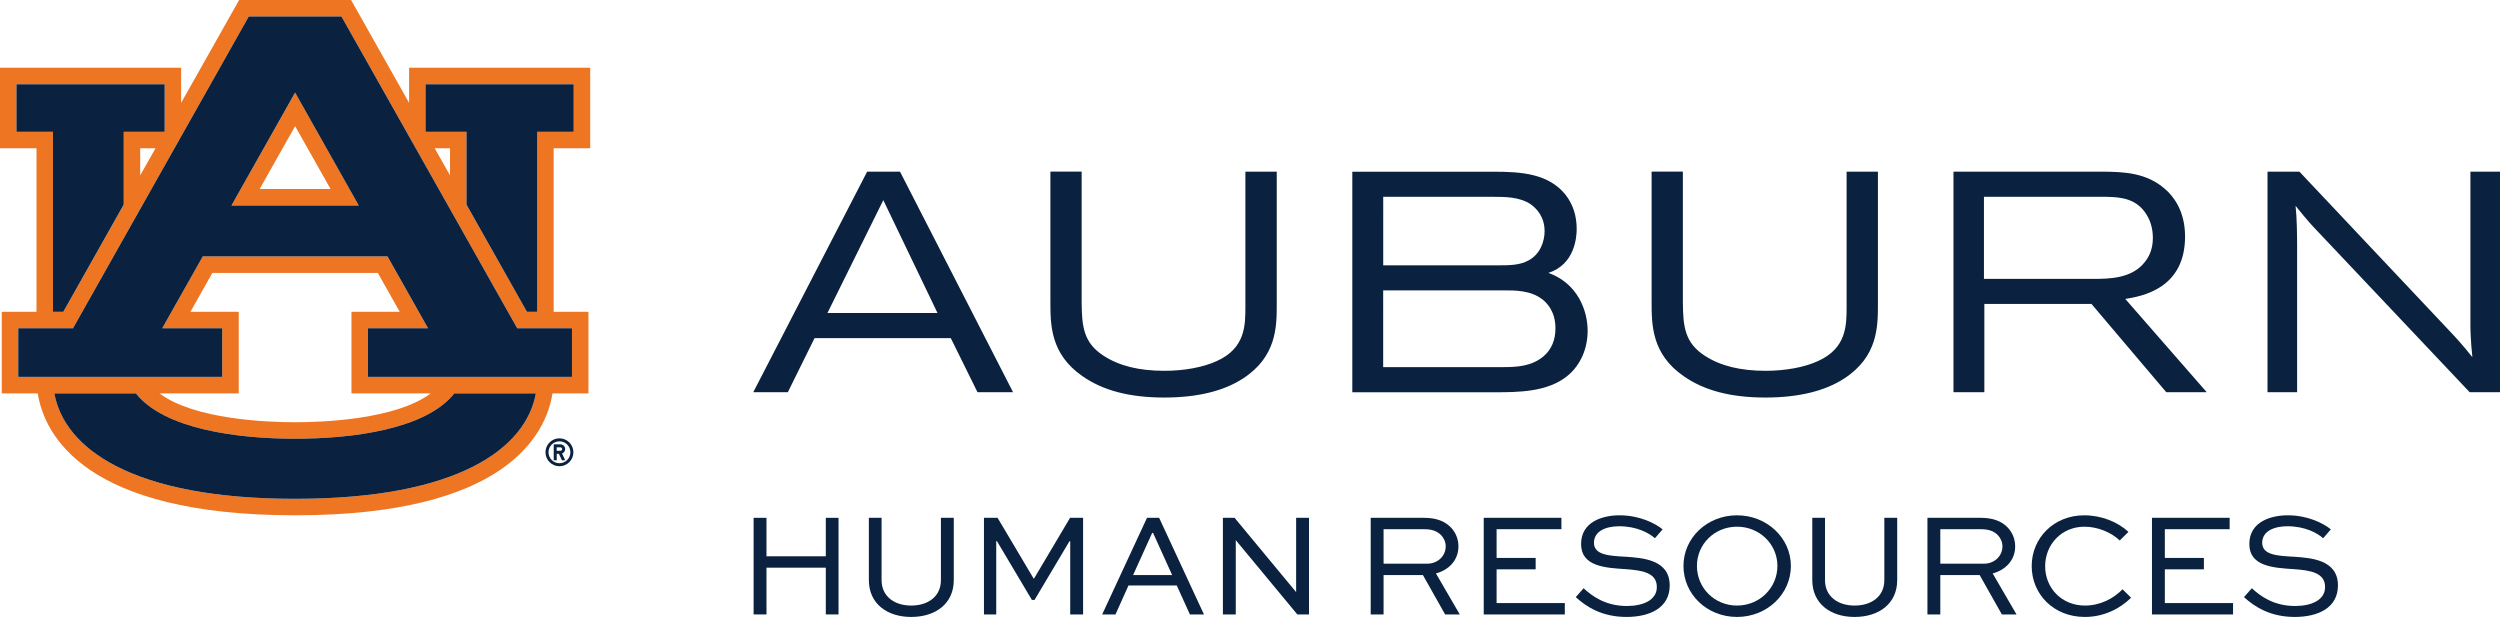 <?xml version="1.0" encoding="utf-8"?>
<!-- Generator: Adobe Illustrator 26.0.2, SVG Export Plug-In . SVG Version: 6.00 Build 0)  -->
<svg version="1.1" id="Informal_Horizontal" xmlns="http://www.w3.org/2000/svg" xmlns:xlink="http://www.w3.org/1999/xlink"
	 x="0px" y="0px" viewBox="0 0 506.93 125.1" style="enable-background:new 0 0 506.93 125.1;" xml:space="preserve">
<style type="text/css">
	.st0{fill:#EE7623;}
	.st1{fill:#0A2240;}
	.st2{fill:#FFFFFF;}
</style>
<g id="AU_PMS_00000046333940170666268450000004637459252588001426_">
	<g>
		<path class="st0" d="M46.93,41.68h25.83l-12.91-22.9L46.93,41.68z M52.65,38.33l7.19-12.75l7.19,12.75H52.65z"/>
		<g>
			<path class="st0" d="M119.68,30.07V13.74H82.95v7.11L71.19,0h-22.7L36.73,20.85v-7.11H0v16.33h7.4v33.15H0.36v16.55h7.29
				c1.35,8.39,9.48,24.72,52.19,24.72c42.71,0,50.85-16.34,52.19-24.72h7.29V63.22h-7.05V30.07H119.68z M3.35,26.72v-9.64h30.04
				v9.64h-8.29v14.77L12.84,63.22h-2.1v-36.5H3.35z M31.53,30.07l-3.1,5.49v-5.49H31.53z M59.84,101.15
				c-33.13,0-46.8-10.28-48.82-21.38h16.54c5.77,7.27,20.58,9.19,32.28,9.19c11.7,0,26.51-1.92,32.28-9.19h16.54
				C106.64,90.87,92.97,101.15,59.84,101.15 M38.62,63.22l4.44-7.88h33.55l4.44,7.88h-9.78v16.55h16.07
				c-7.12,5.32-21.99,5.85-27.5,5.85c-5.52,0-20.39-0.53-27.5-5.85h16.07V63.22H38.62z M115.98,66.56v9.86H74.62v-9.86h12.17
				l-8.22-14.57H41.11L32.9,66.56h12.16v9.86H3.7v-9.86h11.1L50.44,3.34h18.8l35.64,63.22H115.98z M88.15,30.07h3.1v5.49
				L88.15,30.07z M108.94,26.72v36.5h-2.1L94.59,41.49V26.72h-8.29v-9.64h30.04v9.64H108.94z"/>
			<path class="st1" d="M59.84,88.96c-11.7,0-26.51-1.92-32.28-9.19H11.02c2.01,11.1,15.69,21.38,48.82,21.38
				c33.13,0,46.8-10.28,48.82-21.38H92.12C86.35,87.04,71.54,88.96,59.84,88.96"/>
			<polygon class="st1" points="10.74,63.22 12.84,63.22 25.09,41.49 25.09,26.72 33.39,26.72 33.39,17.08 3.34,17.08 3.34,26.72 
				10.74,26.72 			"/>
			<polygon class="st1" points="86.29,17.08 86.29,26.72 94.59,26.72 94.59,41.49 106.84,63.22 108.94,63.22 108.94,26.72 
				116.33,26.72 116.33,17.08 			"/>
			<path class="st1" d="M45.06,66.56H32.9l8.22-14.57h37.45l8.22,14.57H74.62v9.86h41.36v-9.86h-11.1L69.24,3.34h-18.8L14.8,66.56
				H3.7v9.86h41.36V66.56z M59.84,18.78l12.91,22.9H46.93L59.84,18.78z"/>
			<path class="st1" d="M113.44,88.88c-1.56,0-2.83,1.27-2.83,2.83c0,1.56,1.27,2.83,2.83,2.83c1.56,0,2.83-1.27,2.83-2.83
				C116.27,90.15,115,88.88,113.44,88.88 M113.44,93.93c-1.23,0-2.22-1-2.22-2.22c0-1.23,1-2.22,2.22-2.22c1.23,0,2.22,1,2.22,2.22
				C115.66,92.94,114.66,93.93,113.44,93.93"/>
			<path class="st1" d="M114.6,91.06c0-0.53-0.43-0.96-0.96-0.96h-1.36v3.23h0.61v-1.31h0.44l0.61,1.31h0.67l-0.64-1.37
				C114.33,91.83,114.6,91.47,114.6,91.06 M113.64,91.41h-0.76v-0.7h0.76c0.2,0,0.35,0.16,0.35,0.35
				C113.99,91.25,113.83,91.41,113.64,91.41"/>
		</g>
	</g>
</g>
<g>
	<path class="st1" d="M374.45,34.81h6.34v26.87c0,4.49,0,10.64-6.84,15.07c-3.92,2.56-9.3,3.86-15.98,3.86
		c-6.97,0-12.38-1.41-16.55-4.32c-6.52-4.5-6.52-10.42-6.52-15.19v-26.3h6.34v26.56c0.04,4.81,0.38,8.15,4.44,10.77
		c3.16,2.06,7.2,3.06,12.34,3.06c4.03,0,7.91-0.72,10.63-1.98c5.79-2.61,5.79-7.27,5.79-11.01V34.81z"/>
	<path class="st1" d="M252.55,34.81h6.34v26.87c0,4.49,0,10.64-6.85,15.07c-3.92,2.56-9.29,3.86-15.98,3.86
		c-6.97,0-12.38-1.41-16.55-4.32c-6.52-4.5-6.52-10.42-6.52-15.19v-26.3h6.34v26.56c0.04,4.81,0.38,8.15,4.44,10.77
		c3.16,2.06,7.2,3.06,12.34,3.06c4.03,0,7.91-0.72,10.63-1.98c5.79-2.61,5.79-7.27,5.79-11.01V34.81z"/>
	<path class="st1" d="M402.29,56.54V39.91h24.87c2.82,0.06,6.04,0.32,8.04,3.52c0.86,1.31,1.34,2.99,1.34,4.8
		c0,1.87-0.51,3.47-1.54,4.78c-2.59,3.45-7.16,3.54-10.5,3.54H402.29z M430.95,60.62c3.38-0.56,12.12-2.06,12.12-12.67
		c0-5.3-2.49-8.26-3.98-9.55c-3.84-3.45-8.61-3.54-12.5-3.59h-30.48v44.72h6.26v-17.9h21.72l15.17,17.9h8.2L430.95,60.62z"/>
	<path class="st1" d="M506.93,34.81v44.72h-6.15l-31.72-33.56c-0.87-0.92-2.85-3.28-3.58-4.23c0.28,2.54,0.31,6.28,0.31,7.87v29.92
		h-6V34.81h6.47c0,0,29.19,30.98,30.2,32.04c1.23,1.3,2.78,2.93,4.87,5.58c-0.33-3.02-0.4-5.59-0.4-6.27c0-1.73,0-31.35,0-31.35
		H506.93z"/>
	<path class="st1" d="M312.99,72.25c-2.38,2-5.34,2.19-8.16,2.19h-24.36V58.88h24.36c2.33,0,5.51-0.04,7.91,1.82l0.09,0.06
		c0.64,0.54,2.57,2.21,2.57,5.79C315.41,68.94,314.6,70.86,312.99,72.25 M280.48,39.91h22.39c2.29,0,5.15,0.02,7.37,1.41
		c1.35,0.92,2.96,2.63,2.96,5.57c0,1.99-0.84,4.6-3.21,5.89c-1.78,1.02-4.05,1.02-6.04,1.02h-23.47V39.91z M313.96,55.33
		c5.31-1.66,5.75-7.15,5.75-8.89c0-2.67-0.75-4.98-2.22-6.9c-3.45-4.36-9.08-4.72-14.56-4.72h-28.72v44.72h28.72
		c4.88,0,10.96,0,15.02-3.42c2.52-2.12,3.98-5.41,3.98-9.04C321.93,62.85,319.81,57.41,313.96,55.33"/>
	<path class="st1" d="M167.78,63.47l11.33-22.89l10.99,22.89H167.78z M182.5,34.81h-6.67l-23.09,44.72h7.01l5.42-10.97h27.62
		l5.42,10.97h7.21L182.5,34.81z"/>
</g>
<g>
	<path class="st1" d="M152.81,124.59V105h2.61v7.8h12.03V105h2.58v19.59h-2.58v-9.48h-12.03v9.48H152.81z"/>
	<path class="st1" d="M193.4,105v12.63c0,4.77-3.69,7.47-8.64,7.47c-4.89,0-8.58-2.7-8.58-7.47V105h2.58v12.63
		c0,3.33,2.64,5.16,6,5.16c3.42,0,6.03-1.83,6.03-5.16V105H193.4z"/>
	<path class="st1" d="M217.01,124.59v-14.85h-0.15l-7.08,11.91h-0.54l-7.08-11.91h-0.15v14.85h-2.49V105h2.76l7.32,12.33h0.06
		l7.32-12.33h2.64v19.59H217.01z"/>
	<path class="st1" d="M223.49,124.59l9.09-19.59h2.46l9.09,19.59h-2.85l-2.67-5.88h-9.78l-2.64,5.88H223.49z M229.76,116.61h7.92
		l-3.87-8.55h-0.18L229.76,116.61z"/>
	<path class="st1" d="M265.43,105v19.59h-2.37l-12.45-15.03h-0.03v15.03h-2.61V105h2.37l12.45,15.03h0.03V105H265.43z"/>
	<path class="st1" d="M277.94,124.59V105h10.8c2.52,0,4.26,0.69,5.49,1.98c0.96,1.02,1.5,2.34,1.5,3.84c0,2.64-1.8,4.71-4.56,5.46
		l4.83,8.31h-2.97l-4.5-7.98h-7.98v7.98H277.94z M280.55,107.31v6.99h8.85c2.16,0,3.75-1.59,3.75-3.51c0-0.87-0.36-1.68-0.93-2.28
		c-0.96-0.96-2.13-1.2-3.48-1.2H280.55z"/>
	<path class="st1" d="M311.39,115.44h-7.92v6.84h13.83v2.31h-16.44V105h15.75v2.31h-13.14v5.82h7.92V115.44z"/>
	<path class="st1" d="M335.57,109.14c-1.17-1.05-3.66-2.43-7.26-2.43c-2.52,0-5.1,0.9-5.1,3.36c0,2.52,3.24,2.64,6.42,2.82
		c3.42,0.24,8.94,0.57,8.94,5.82c0,4.56-4.05,6.39-8.76,6.39c-4.98,0-8.16-2.07-10.29-4.02l1.59-1.8c1.65,1.53,4.38,3.6,8.76,3.6
		c3.33,0,6.09-1.2,6.09-3.84c0-2.94-3-3.39-6.33-3.63c-4.23-0.27-9.03-0.57-9.03-5.1c0-4.47,4.29-5.82,7.8-5.82
		c4.05,0,7.23,1.62,8.73,2.85L335.57,109.14z"/>
	<path class="st1" d="M352.22,104.49c6.06,0,10.92,4.59,10.92,10.26c0,5.76-4.86,10.35-10.92,10.35c-6.09,0-10.86-4.59-10.86-10.35
		C341.36,109.08,346.13,104.49,352.22,104.49z M352.22,122.79c4.59,0,8.19-3.6,8.19-8.04c0-4.38-3.6-7.95-8.19-7.95
		s-8.13,3.57-8.13,7.95C344.09,119.19,347.63,122.79,352.22,122.79z"/>
	<path class="st1" d="M384.7,105v12.63c0,4.77-3.69,7.47-8.64,7.47c-4.89,0-8.58-2.7-8.58-7.47V105h2.58v12.63
		c0,3.33,2.64,5.16,6,5.16c3.42,0,6.03-1.83,6.03-5.16V105H384.7z"/>
	<path class="st1" d="M390.83,124.59V105h10.8c2.52,0,4.26,0.69,5.49,1.98c0.96,1.02,1.5,2.34,1.5,3.84c0,2.64-1.8,4.71-4.56,5.46
		l4.83,8.31h-2.97l-4.5-7.98h-7.98v7.98H390.83z M393.44,107.31v6.99h8.85c2.16,0,3.75-1.59,3.75-3.51c0-0.87-0.36-1.68-0.93-2.28
		c-0.96-0.96-2.13-1.2-3.48-1.2H393.44z"/>
	<path class="st1" d="M432.13,121.2c-2.13,2.1-5.37,3.9-9.39,3.9c-6.33,0-10.77-4.62-10.77-10.32c0-5.64,4.44-10.29,10.65-10.29
		c3.51,0,6.81,1.35,8.97,3.36l-1.77,1.74c-1.8-1.71-4.56-2.79-7.14-2.79c-4.68,0-7.98,3.63-7.98,8.01c0,4.41,3.33,7.98,8.07,7.98
		c3.12,0,5.82-1.44,7.62-3.3L432.13,121.2z"/>
	<path class="st1" d="M446.89,115.44h-7.92v6.84h13.83v2.31h-16.44V105h15.75v2.31h-13.14v5.82h7.92V115.44z"/>
	<path class="st1" d="M471.07,109.14c-1.17-1.05-3.66-2.43-7.26-2.43c-2.52,0-5.1,0.9-5.1,3.36c0,2.52,3.24,2.64,6.42,2.82
		c3.42,0.24,8.94,0.57,8.94,5.82c0,4.56-4.05,6.39-8.76,6.39c-4.98,0-8.16-2.07-10.29-4.02l1.59-1.8c1.65,1.53,4.38,3.6,8.76,3.6
		c3.33,0,6.09-1.2,6.09-3.84c0-2.94-3-3.39-6.33-3.63c-4.23-0.27-9.03-0.57-9.03-5.1c0-4.47,4.29-5.82,7.8-5.82
		c4.05,0,7.23,1.62,8.73,2.85L471.07,109.14z"/>
</g>
</svg>
